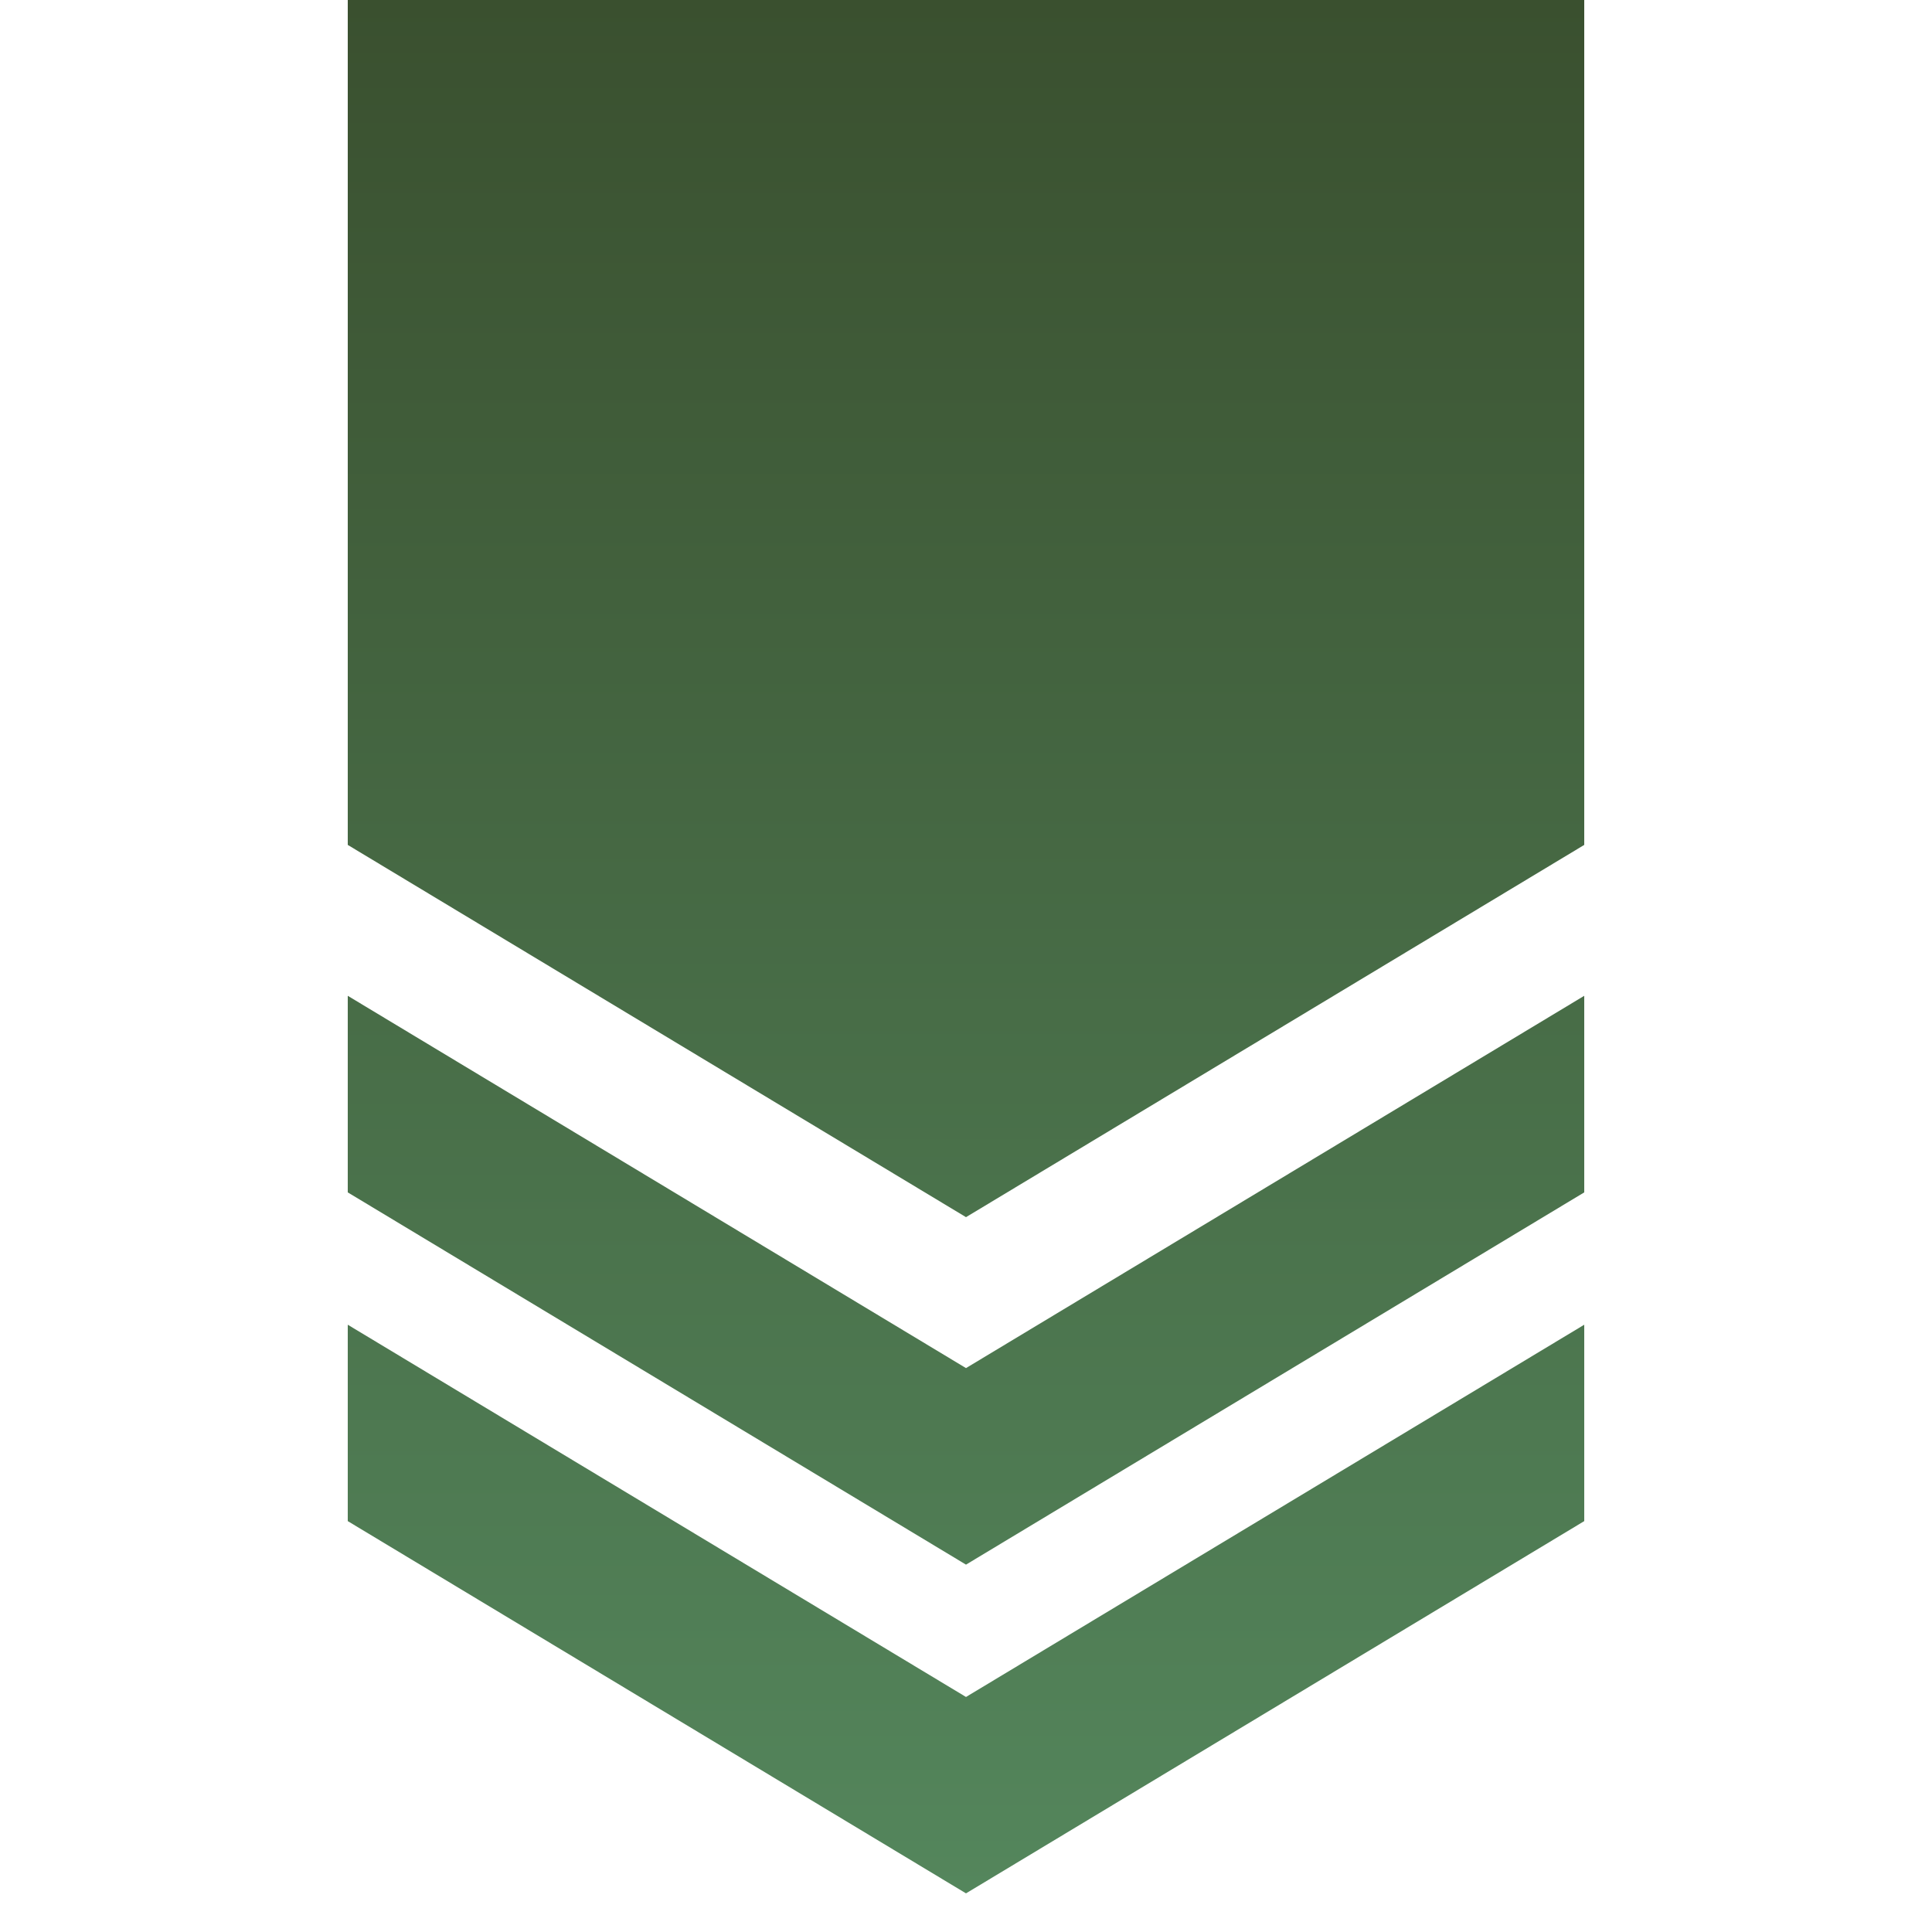 <svg xmlns="http://www.w3.org/2000/svg" xmlns:xlink="http://www.w3.org/1999/xlink" fill="none" viewBox="0 0 40 40"><g clip-path="url(#vip-level-11_svg__a)"><path fill="url(#vip-level-11_svg__b)" d="M32.8 17.493 20 25.2 7.2 17.493V0h25.6z"/><path fill="url(#vip-level-11_svg__c)" d="M7.2 20.617v4.07L20 32.394l12.8-7.707v-4.07L20 28.325z"/><path fill="url(#vip-level-11_svg__d)" d="M7.2 27.427v4.066L20 39.2l12.8-7.707v-4.066L20 35.134z"/></g><defs><linearGradient id="vip-level-11_svg__b" x1="19.999" x2="19.999" y1="0" y2="39.2" gradientUnits="userSpaceOnUse"><stop stop-color="#3A502F"/><stop offset="1" stop-color="#54865C"/></linearGradient><linearGradient id="vip-level-11_svg__c" x1="19.999" x2="19.999" y1="0" y2="39.2" gradientUnits="userSpaceOnUse"><stop stop-color="#3A502F"/><stop offset="1" stop-color="#54865C"/></linearGradient><linearGradient id="vip-level-11_svg__d" x1="19.999" x2="19.999" y1="0" y2="39.2" gradientUnits="userSpaceOnUse"><stop stop-color="#3A502F"/><stop offset="1" stop-color="#54865C"/></linearGradient><clipPath id="vip-level-11_svg__a"><path fill="#fff" d="M0 0H25.6V39.2H0z" transform="translate(7.2)"/></clipPath></defs></svg>